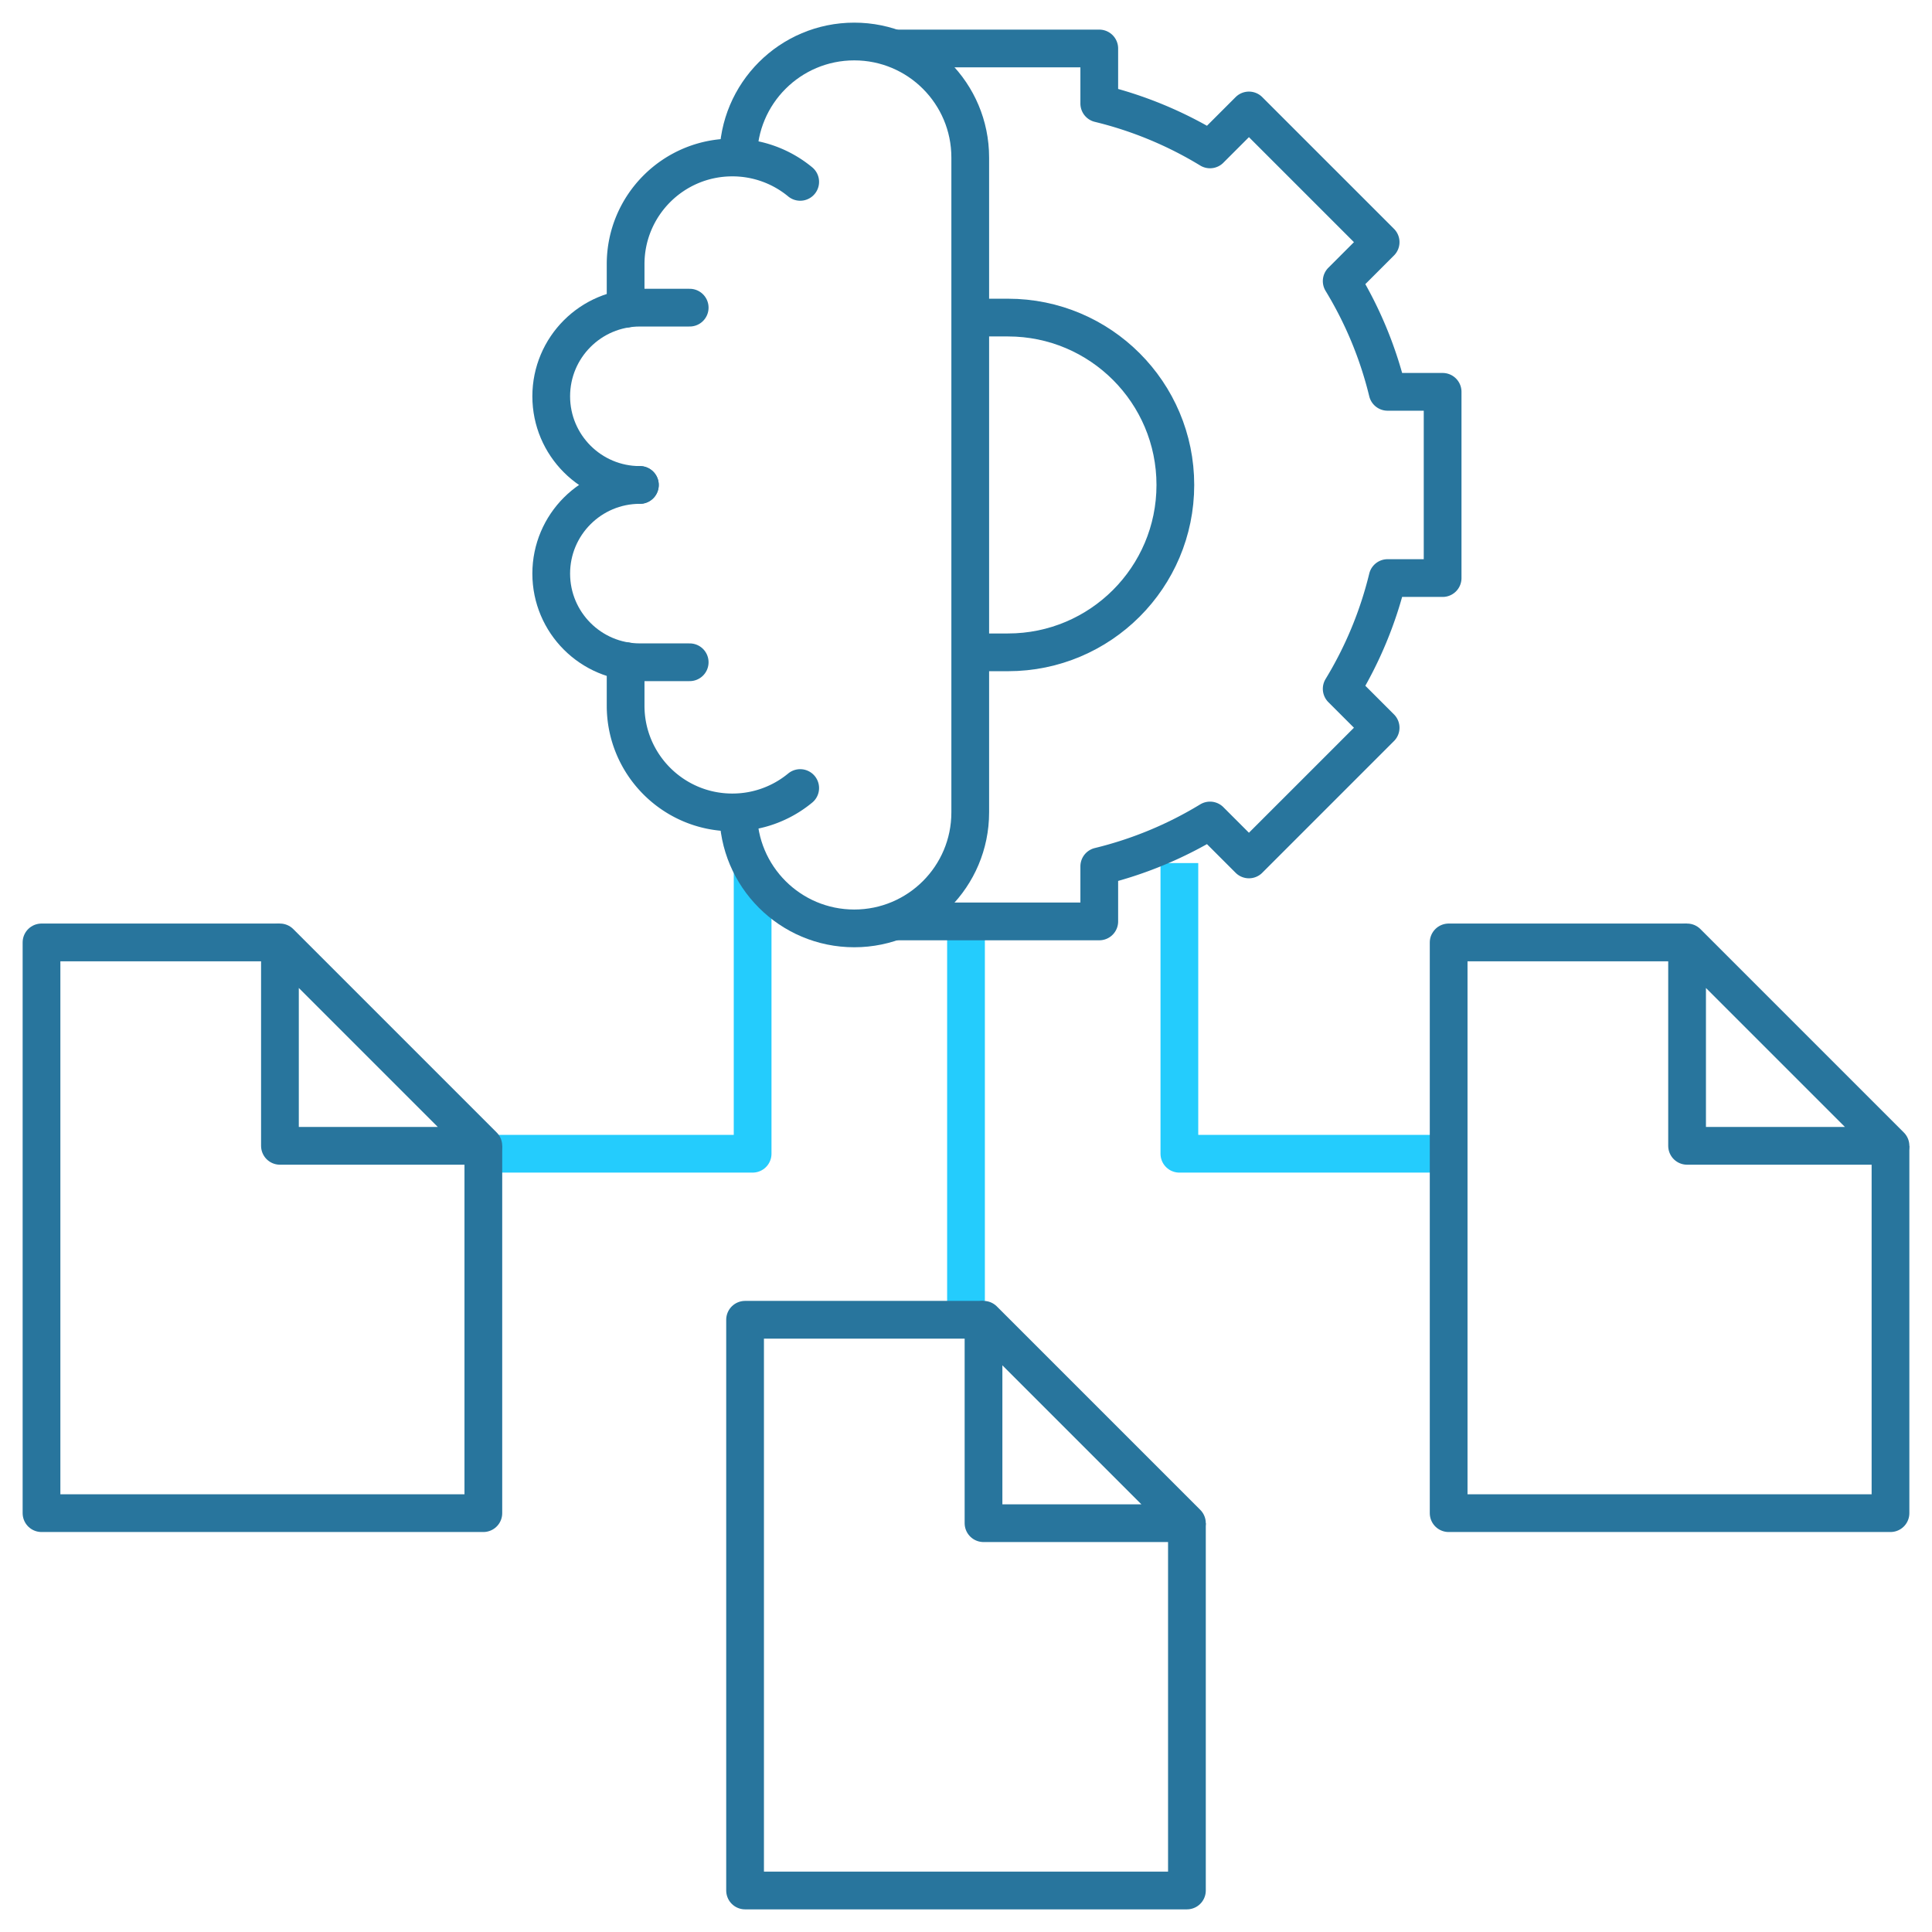 <svg xmlns="http://www.w3.org/2000/svg" version="1.1" xmlns:xlink="http://www.w3.org/1999/xlink" width="64" height="64" x="0" y="0" viewBox="0 0 512 512" style="enable-background:new 0 0 512 512" xml:space="preserve" class=""><g><path d="M256 244.185v105.567M199.453 230.115v75.637h-71.36M312.547 228.718v77.034h71.36" style="stroke-width: 10; stroke-linejoin: round; stroke-miterlimit: 10;" fill="none" stroke="#24ccfd" stroke-width="10" stroke-linejoin="round" stroke-miterlimit="10" data-original="#33cccc" opacity="1"></path><path d="M236.973 244.185h54.344V229.6a103.41 103.41 0 0 0 29.349-12.159l10.315 10.315 34.899-34.899-10.315-10.315a103.439 103.439 0 0 0 12.159-29.349h14.585v-49.354h-14.585a103.41 103.41 0 0 0-12.159-29.349l10.315-10.315-34.899-34.899-10.315 10.315a103.439 103.439 0 0 0-29.349-12.159V12.85h-54.344" style="stroke-width: 10; stroke-linejoin: round; stroke-miterlimit: 10;" fill="none" stroke="#28759d" stroke-width="10" stroke-linejoin="round" stroke-miterlimit="10" data-original="#000000" opacity="1" class=""></path><path d="M259.858 172.875h7.266c24.498 0 44.357-19.859 44.357-44.357s-19.859-44.357-44.357-44.357h-7.266" style="stroke-width: 10; stroke-linejoin: round; stroke-miterlimit: 10;" fill="none" stroke="#28759d" stroke-width="10" stroke-linejoin="round" stroke-miterlimit="10" data-original="#000000" opacity="1" class=""></path><path d="M169.575 128.517c-12.975 0-23.494 10.518-23.494 23.494s10.518 23.494 23.494 23.494h13.201" style="stroke-width: 10; stroke-linecap: round; stroke-linejoin: round; stroke-miterlimit: 10;" fill="none" stroke="#28759d" stroke-width="10" stroke-linecap="round" stroke-linejoin="round" stroke-miterlimit="10" data-original="#000000" opacity="1" class=""></path><path d="M169.575 128.52c-12.975 0-23.494-10.518-23.494-23.494s10.518-23.494 23.494-23.494h13.201" style="stroke-width: 10; stroke-linecap: round; stroke-linejoin: round; stroke-miterlimit: 10;" fill="none" stroke="#28759d" stroke-width="10" stroke-linecap="round" stroke-linejoin="round" stroke-miterlimit="10" data-original="#000000" opacity="1" class=""></path><path d="M212.059 48.195a28.16 28.16 0 0 0-17.987-6.457c-15.617 0-28.277 12.66-28.277 28.277v11.822M212.059 208.84a28.16 28.16 0 0 1-17.987 6.457c-15.617 0-28.277-12.66-28.277-28.277v-11.822" style="stroke-width: 10; stroke-linecap: round; stroke-linejoin: round; stroke-miterlimit: 10;" fill="none" stroke="#28759d" stroke-width="10" stroke-linecap="round" stroke-linejoin="round" stroke-miterlimit="10" data-original="#000000" opacity="1" class=""></path><path d="M195.648 41.738C195.648 24.762 209.41 11 226.386 11s30.738 13.762 30.738 30.738v173.558c0 16.976-13.762 30.738-30.738 30.738s-30.738-13.762-30.738-30.738M314.547 403.658V501H197.453V349.752h63.188" style="stroke-width: 10; stroke-linejoin: round; stroke-miterlimit: 10;" fill="none" stroke="#28759d" stroke-width="10" stroke-linejoin="round" stroke-miterlimit="10" data-original="#000000" opacity="1" class=""></path><path d="M260.641 403.658h53.906l-53.906-53.906zM501 303.658V401H383.907V249.752h63.187" style="stroke-width: 10; stroke-linejoin: round; stroke-miterlimit: 10;" fill="none" stroke="#28759d" stroke-width="10" stroke-linejoin="round" stroke-miterlimit="10" data-original="#000000" opacity="1" class=""></path><path d="M447.094 303.658H501l-53.906-53.906zM128.093 303.658V401H11V249.752h63.187" style="stroke-width: 10; stroke-linejoin: round; stroke-miterlimit: 10;" fill="none" stroke="#28759d" stroke-width="10" stroke-linejoin="round" stroke-miterlimit="10" data-original="#000000" opacity="1" class=""></path><path d="M74.187 303.658h53.906l-53.906-53.906z" style="stroke-width: 10; stroke-linejoin: round; stroke-miterlimit: 10;" fill="none" stroke="#28759d" stroke-width="10" stroke-linejoin="round" stroke-miterlimit="10" data-original="#000000" opacity="1" class=""></path></g></svg>